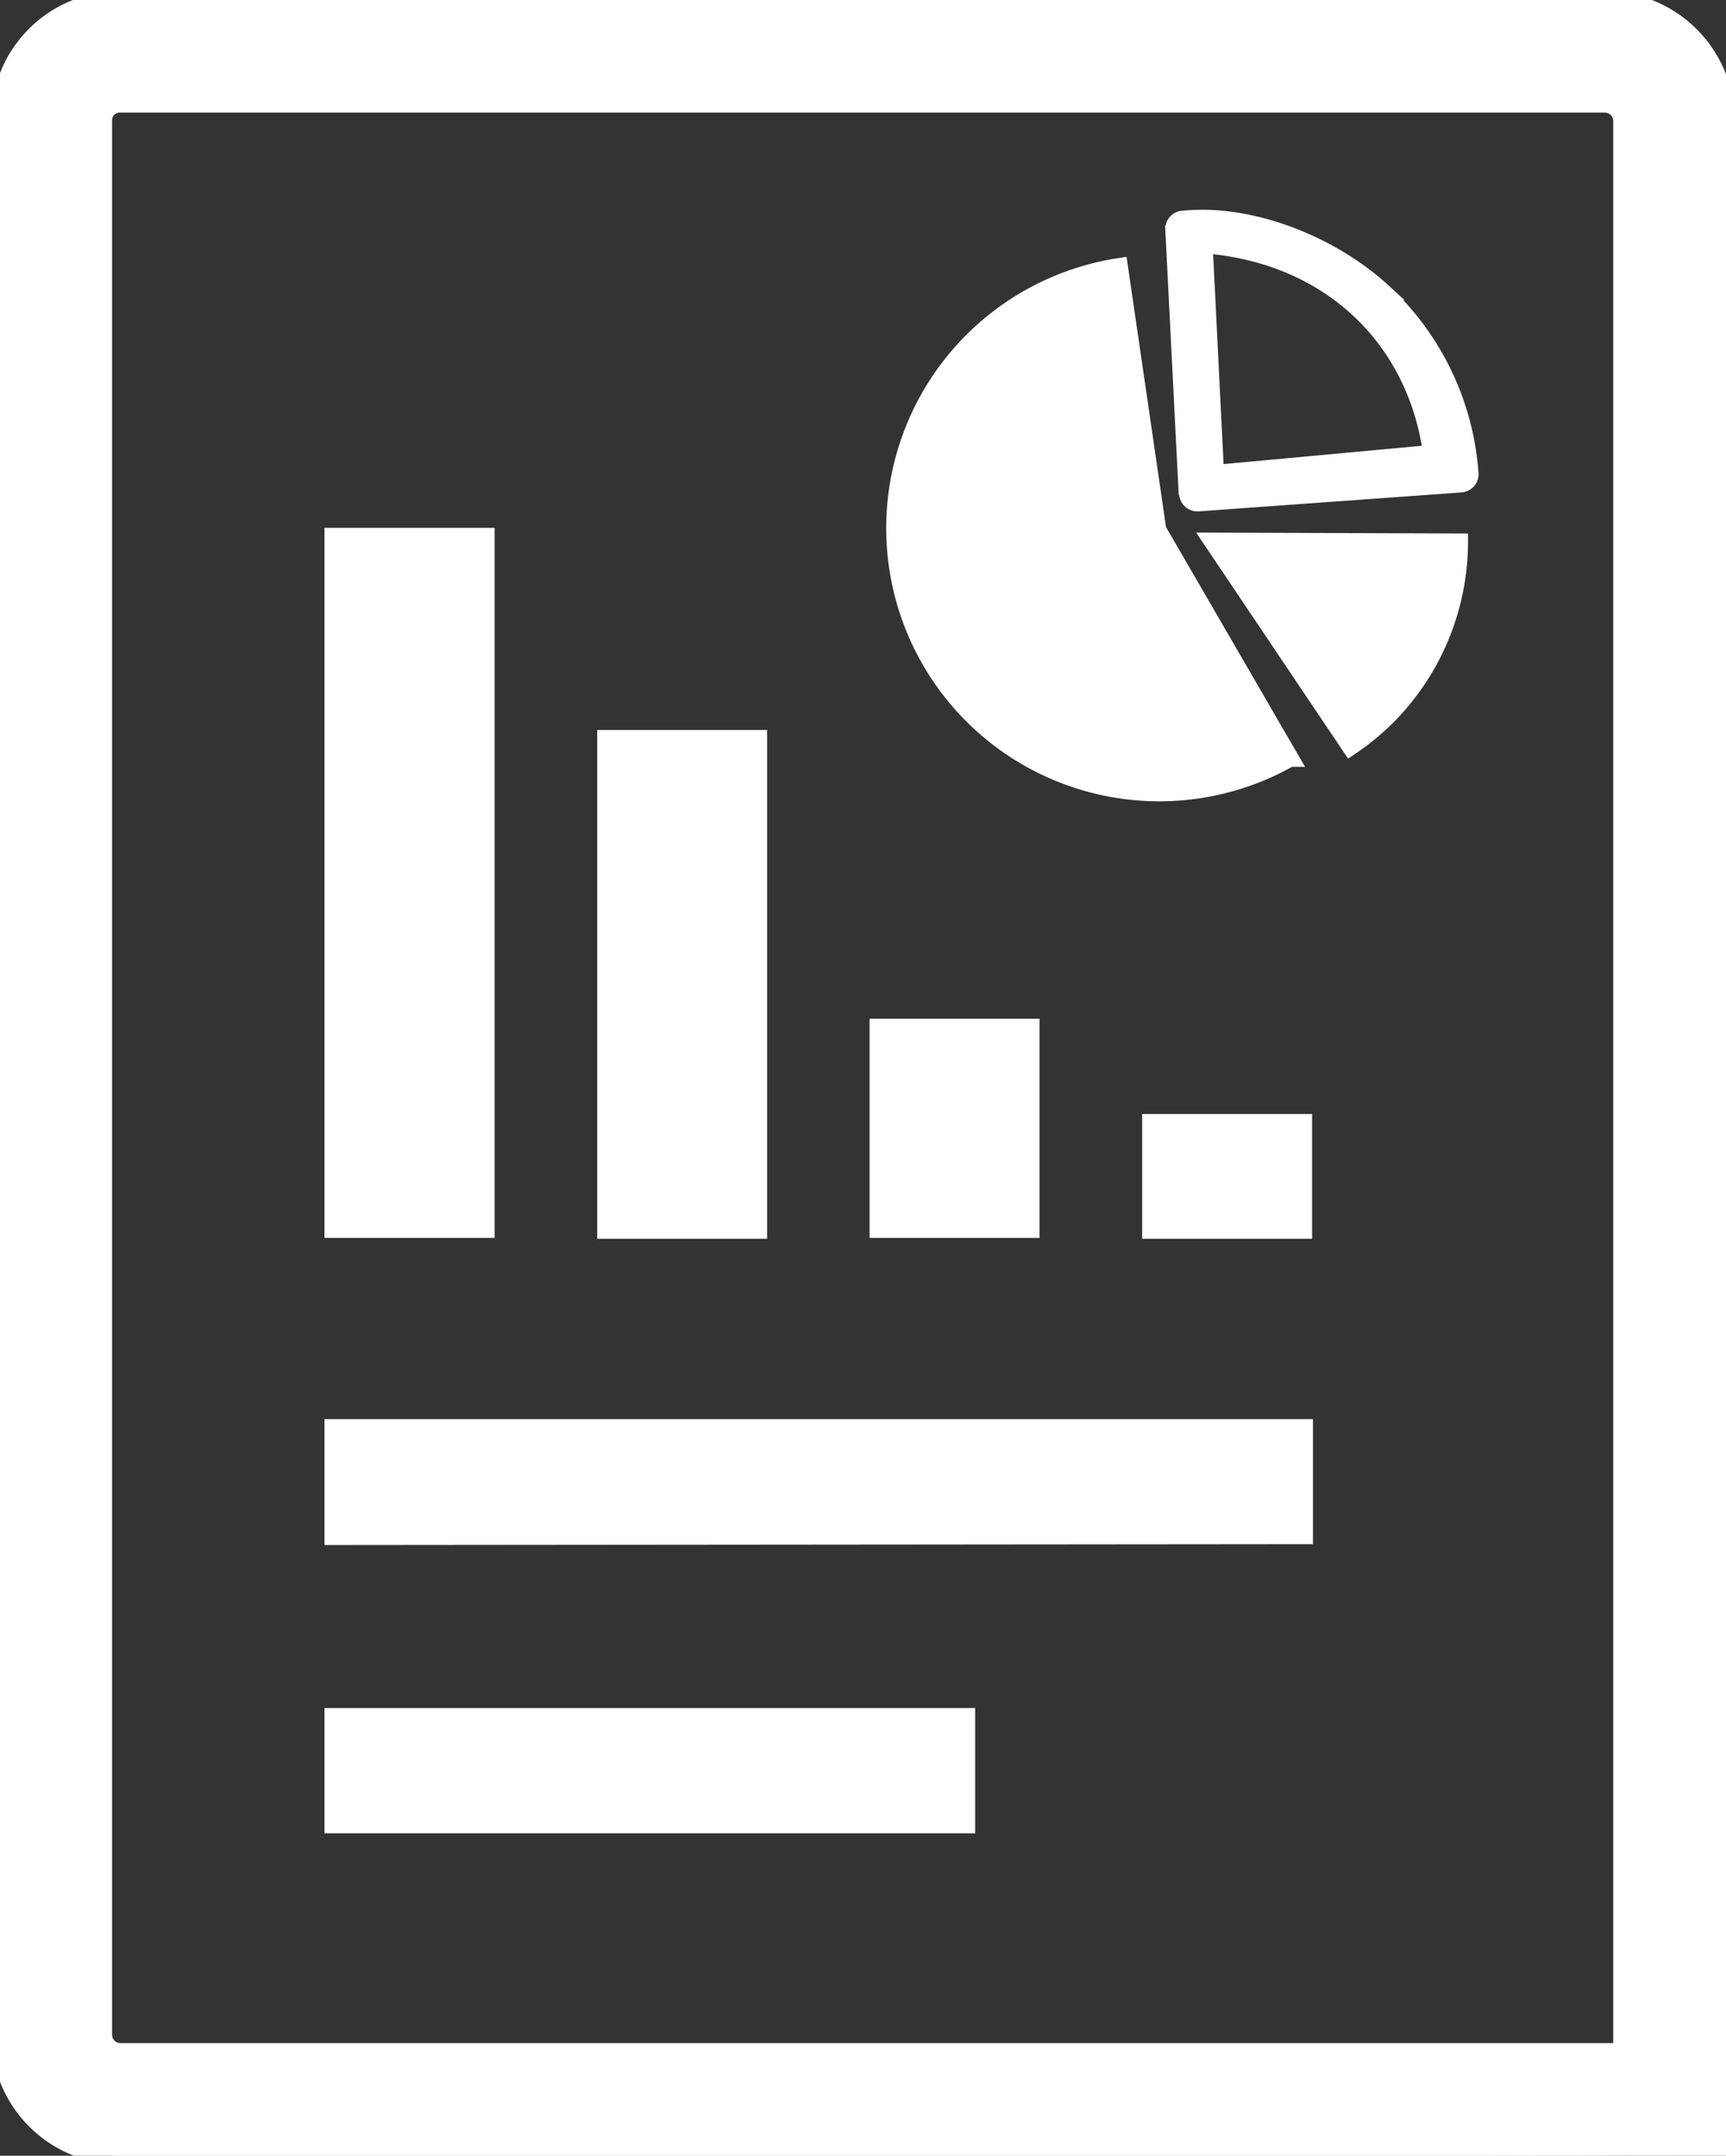<svg id="Layer_1"  data-name="Layer 1" xmlns="http://www.w3.org/2000/svg"  viewBox="0 0 98.41 122.88"><rect x="0" y="0" width="98.41" height="122.88" fill="#333333" stroke="none"/><title>report</title><path stroke="#fff" fill="#fff" d="M83.64,122.88H6.89A6.89,6.89,0,0,1,0,116V6.85A6.82,6.82,0,0,1,2,2,6.79,6.79,0,0,1,6.87,0H91.52a6.9,6.9,0,0,1,6.89,6.89V93.08h0v10.36h0v19.41ZM92.48,117V103.31h0V6.89h0a1,1,0,0,0-.28-.68,1,1,0,0,0-.68-.29H6.89a.94.94,0,0,0-1,1V116h0a1,1,0,0,0,.28.67,1,1,0,0,0,.69.29H92.48ZM19,104V97.86h36.1V104L19,104Zm0-16.47V81.39H74.36v6.13L19,87.57ZM74.31,64v6.11H65.62V64ZM58.77,58.57V70.06H50.08V58.57ZM43.24,42.11v28H34.55V42.11ZM27.7,30.59V70.06H19V30.59Zm41.44.27,14.06.05a14.13,14.13,0,0,1-4.19,10A14.33,14.33,0,0,1,77,42.55L69.14,30.86ZM67.7,28.07l-.76-15a.54.54,0,0,1,.52-.56c3.91-.4,8.48,1.48,11.34,4.1A15.62,15.62,0,0,1,83.8,27a.54.54,0,0,1-.5.57l-15,1.08a.54.54,0,0,1-.57-.5.06.06,0,0,0,0,0ZM69.29,27l12.35-1.14c-.9-6.61-5.85-11.38-13-11.92L69.29,27ZM66,30.21l7.54,13a15.07,15.07,0,1,1-9.73-28L66,30.21Z"/></svg>